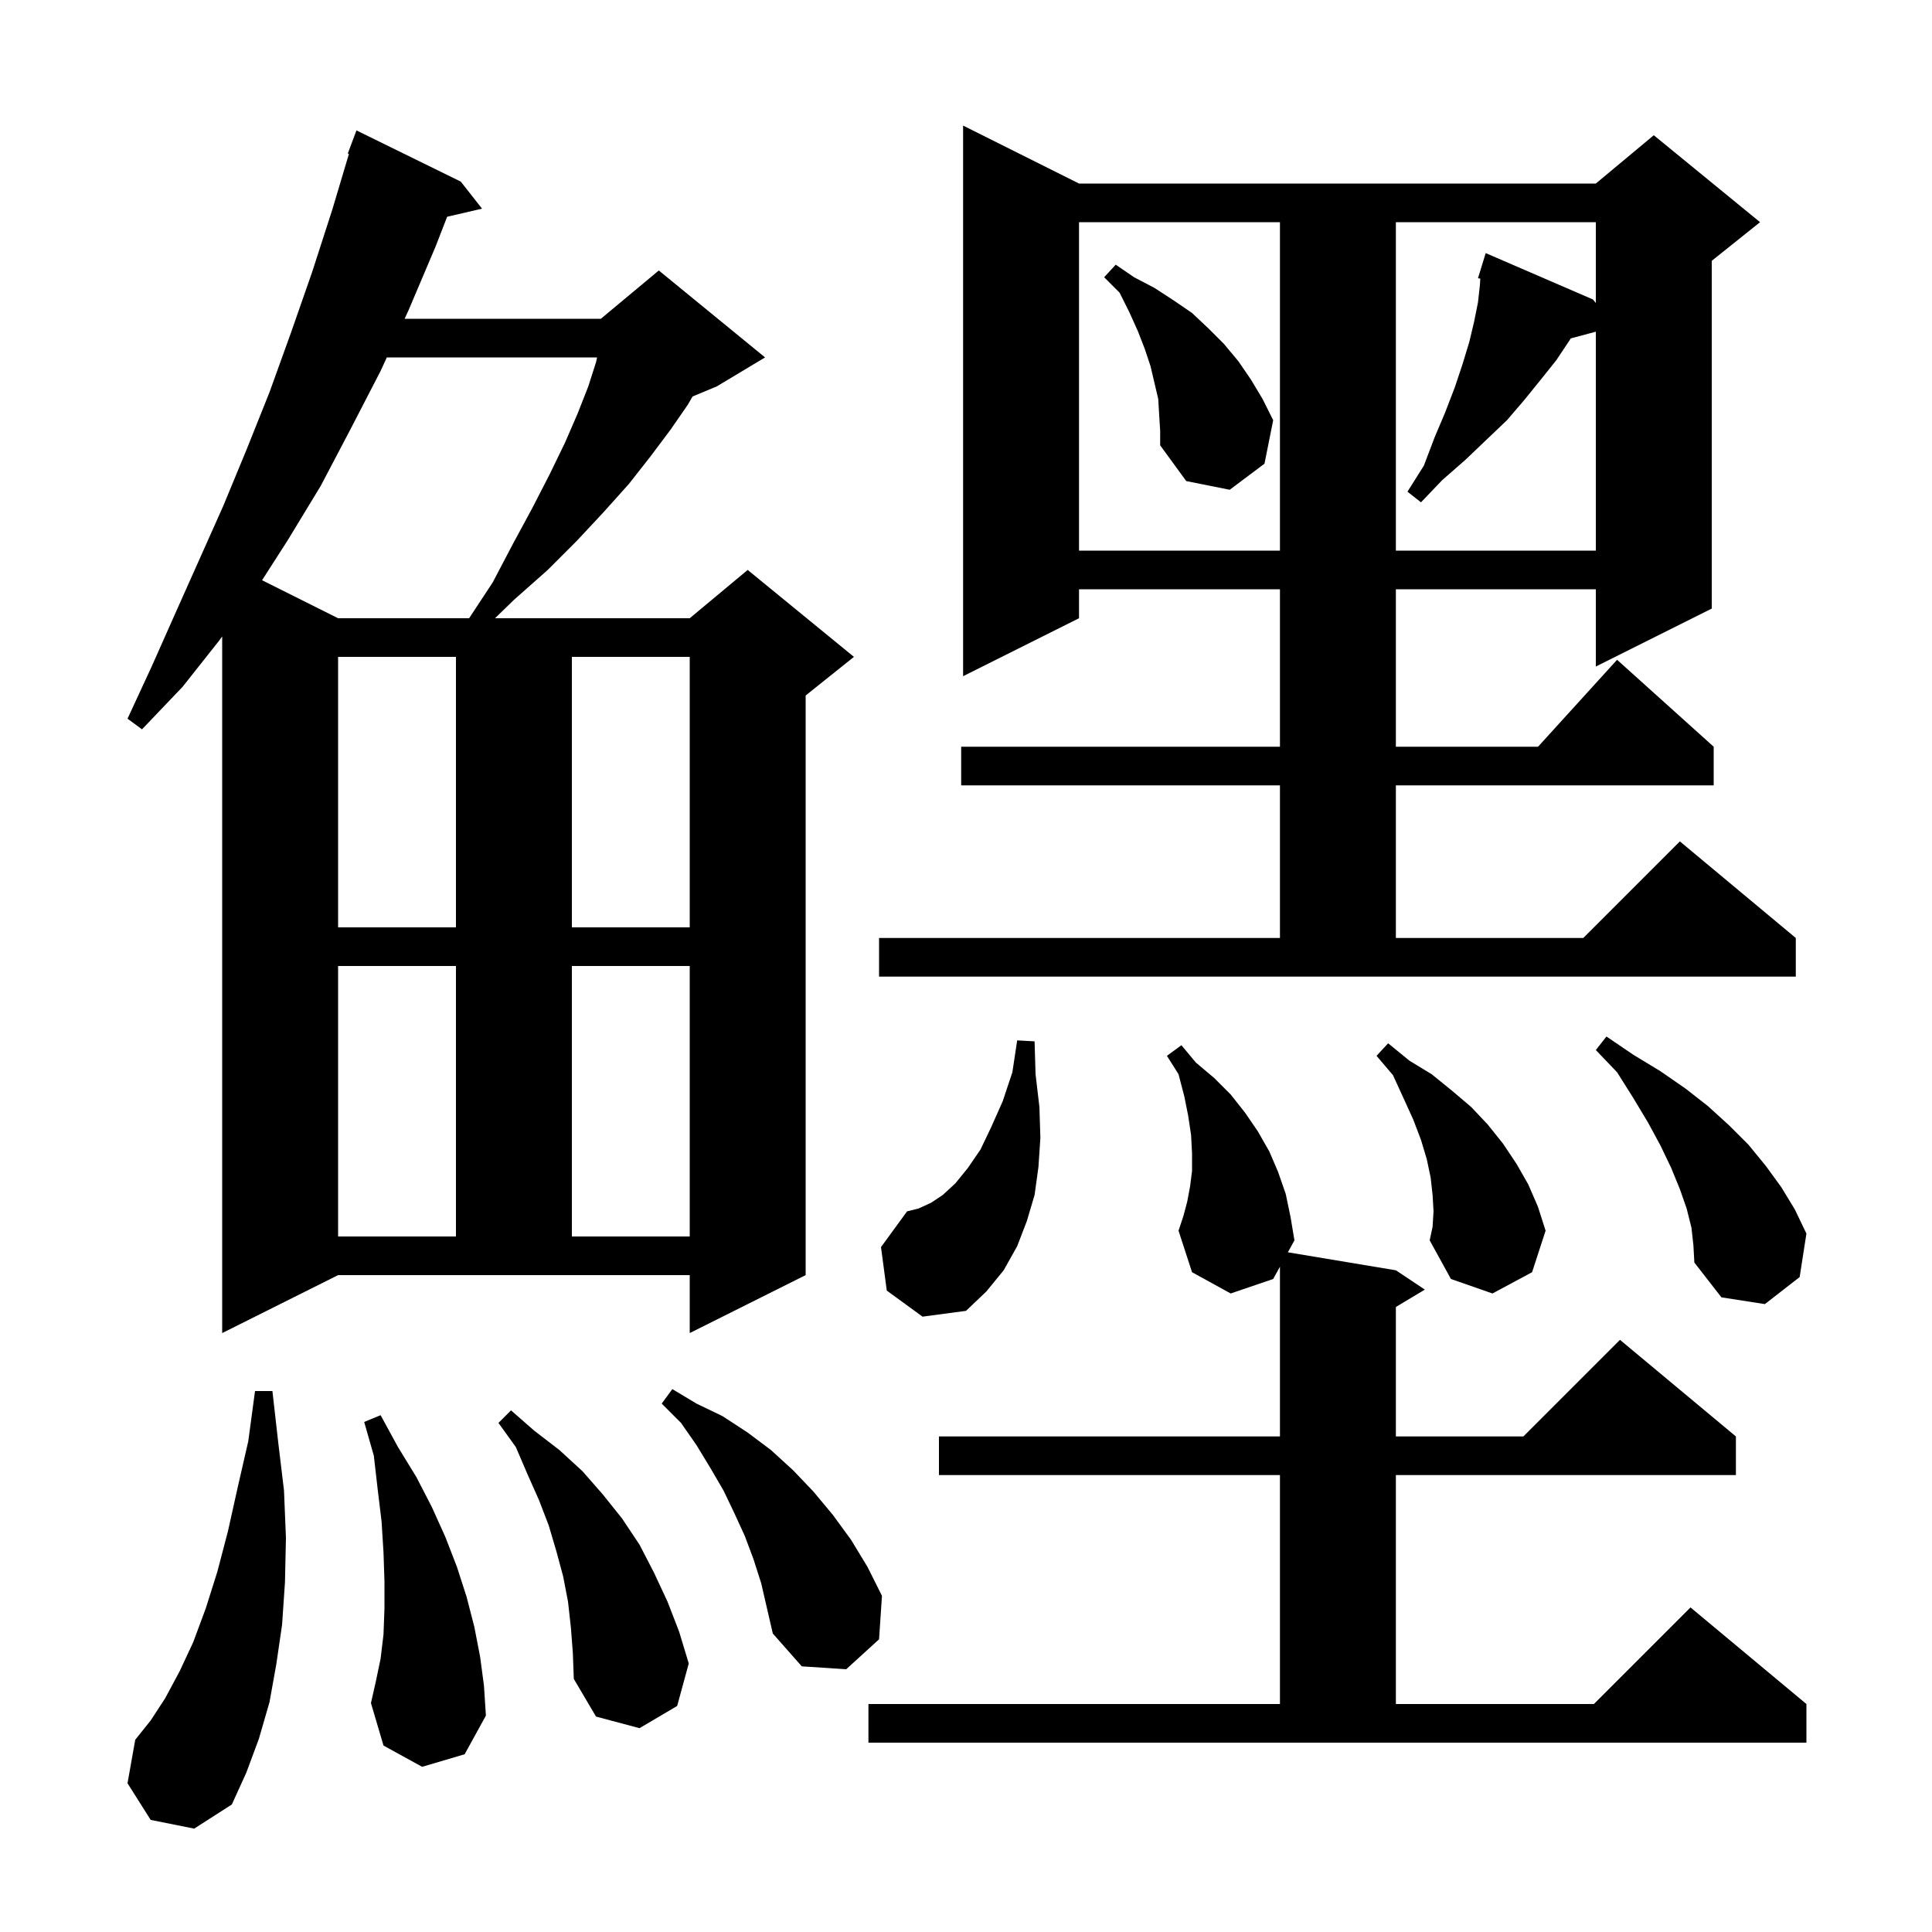 <svg xmlns="http://www.w3.org/2000/svg" xmlns:xlink="http://www.w3.org/1999/xlink" version="1.1" baseProfile="full" viewBox="0 0 200 200" width="200" height="200"><g fill="currentColor"><path d="M 15.6 188.4 L 13.2 184.6 L 14.0 180.1 L 15.6 178.1 L 17.1 175.8 L 18.6 173.0 L 20.0 170.0 L 21.3 166.5 L 22.5 162.7 L 23.6 158.5 L 24.6 154.0 L 25.7 149.2 L 26.4 144.0 L 28.2 144.0 L 28.8 149.3 L 29.4 154.3 L 29.6 159.2 L 29.5 163.8 L 29.2 168.2 L 28.6 172.3 L 27.9 176.2 L 26.8 180.0 L 25.5 183.5 L 24.0 186.8 L 20.1 189.3 Z M 59.1 168.5 L 58.8 165.8 L 58.3 163.2 L 57.6 160.6 L 56.8 157.9 L 55.8 155.3 L 54.6 152.6 L 53.4 149.8 L 51.6 147.3 L 52.9 146.0 L 55.3 148.1 L 57.9 150.1 L 60.3 152.3 L 62.4 154.7 L 64.4 157.2 L 66.2 159.9 L 67.7 162.8 L 69.1 165.8 L 70.3 168.9 L 71.3 172.2 L 70.1 176.6 L 66.2 178.9 L 61.7 177.7 L 59.4 173.8 L 59.3 171.1 Z M 43.7 182.9 L 39.7 180.7 L 38.4 176.3 L 38.9 174.1 L 39.4 171.7 L 39.7 169.2 L 39.8 166.5 L 39.8 163.7 L 39.7 160.7 L 39.5 157.5 L 39.1 154.2 L 38.7 150.7 L 37.7 147.2 L 39.4 146.5 L 41.2 149.8 L 43.1 152.9 L 44.7 156.0 L 46.1 159.1 L 47.3 162.2 L 48.3 165.3 L 49.1 168.4 L 49.7 171.5 L 50.1 174.5 L 50.3 177.6 L 48.1 181.6 Z M 78.0 161.4 L 77.1 159.0 L 76.0 156.6 L 74.9 154.3 L 73.5 151.9 L 72.1 149.6 L 70.5 147.3 L 68.5 145.3 L 69.6 143.8 L 72.1 145.3 L 74.8 146.6 L 77.4 148.3 L 79.8 150.1 L 82.1 152.2 L 84.2 154.4 L 86.2 156.8 L 88.1 159.4 L 89.8 162.2 L 91.3 165.2 L 91.0 169.7 L 87.6 172.8 L 83.0 172.5 L 80.0 169.1 L 78.8 163.9 Z M 23.0 138.0 L 23.0 65.886 L 22.7 66.3 L 18.9 71.1 L 14.7 75.5 L 13.2 74.4 L 15.7 69.0 L 18.1 63.6 L 23.1 52.4 L 25.5 46.6 L 27.9 40.6 L 30.1 34.5 L 32.3 28.2 L 34.4 21.7 L 36.122 15.93 L 36.0 15.9 L 36.9 13.5 L 47.7 18.8 L 49.9 21.6 L 46.288 22.438 L 45.1 25.5 L 42.3 32.1 L 41.886 33.0 L 62.2 33.0 L 68.2 28.0 L 79.2 37.0 L 74.2 40.0 L 71.694 41.044 L 71.2 41.9 L 69.4 44.5 L 67.3 47.3 L 65.1 50.1 L 62.5 53.0 L 59.7 56.0 L 56.7 59.0 L 53.2 62.1 L 51.244 64.0 L 71.4 64.0 L 77.4 59.0 L 88.4 68.0 L 83.4 72.0 L 83.4 132.0 L 71.4 138.0 L 71.4 132.0 L 35.0 132.0 Z M 91.8 133.6 L 91.2 129.1 L 93.9 125.4 L 95.1 125.1 L 96.4 124.5 L 97.6 123.7 L 98.9 122.5 L 100.2 120.9 L 101.5 119.0 L 102.6 116.7 L 103.8 114.0 L 104.8 111.0 L 105.3 107.7 L 107.1 107.8 L 107.2 111.2 L 107.6 114.6 L 107.7 117.8 L 107.5 120.8 L 107.1 123.7 L 106.3 126.4 L 105.3 129.0 L 103.9 131.5 L 102.1 133.7 L 100.0 135.7 L 95.5 136.3 Z M 175.1 127.1 L 174.6 125.1 L 173.9 123.1 L 173.0 120.9 L 171.9 118.6 L 170.6 116.2 L 169.1 113.7 L 167.4 111.0 L 165.2 108.7 L 166.3 107.3 L 169.1 109.2 L 171.9 110.9 L 174.5 112.7 L 176.8 114.5 L 179.0 116.5 L 181.0 118.5 L 182.8 120.7 L 184.4 122.9 L 185.8 125.2 L 187.0 127.7 L 186.3 132.2 L 182.7 135.0 L 178.2 134.3 L 175.4 130.7 L 175.3 128.9 Z M 148.4 125.4 L 148.3 123.7 L 148.1 121.9 L 147.7 120.0 L 147.1 118.0 L 146.3 115.9 L 145.3 113.7 L 144.2 111.3 L 142.5 109.3 L 143.7 108.0 L 145.9 109.8 L 148.2 111.2 L 150.3 112.9 L 152.3 114.6 L 154.0 116.4 L 155.6 118.4 L 157.0 120.5 L 158.2 122.6 L 159.2 124.9 L 160.0 127.4 L 158.6 131.7 L 154.5 133.9 L 150.2 132.4 L 148.0 128.4 L 148.3 127.0 Z M 144.5 131.5 L 147.5 133.5 L 144.5 135.3 L 144.5 148.7 L 157.7 148.7 L 167.7 138.7 L 179.7 148.7 L 179.7 152.7 L 144.5 152.7 L 144.5 176.4 L 165.0 176.4 L 175.0 166.4 L 187.0 176.4 L 187.0 180.4 L 89.9 180.4 L 89.9 176.4 L 132.5 176.4 L 132.5 152.7 L 97.2 152.7 L 97.2 148.7 L 132.5 148.7 L 132.5 131.127 L 131.8 132.4 L 127.4 133.9 L 123.4 131.7 L 122.0 127.4 L 122.5 125.9 L 122.9 124.4 L 123.2 122.8 L 123.4 121.2 L 123.4 119.4 L 123.3 117.5 L 123.0 115.5 L 122.6 113.5 L 122.0 111.2 L 120.8 109.3 L 122.3 108.2 L 123.8 110.0 L 125.7 111.6 L 127.4 113.3 L 128.9 115.2 L 130.2 117.1 L 131.4 119.2 L 132.3 121.3 L 133.1 123.6 L 133.6 126.0 L 134.0 128.4 L 133.32 129.637 Z M 35.0 100.0 L 35.0 128.0 L 47.2 128.0 L 47.2 100.0 Z M 59.2 100.0 L 59.2 128.0 L 71.4 128.0 L 71.4 100.0 Z M 91.0 97.1 L 132.5 97.1 L 132.5 81.3 L 99.5 81.3 L 99.5 77.3 L 132.5 77.3 L 132.5 61.0 L 111.7 61.0 L 111.7 64.0 L 99.7 70.0 L 99.7 13.0 L 111.7 19.0 L 165.2 19.0 L 171.2 14.0 L 182.2 23.0 L 177.2 27.0 L 177.2 63.0 L 165.2 69.0 L 165.2 61.0 L 144.5 61.0 L 144.5 77.3 L 159.218 77.3 L 167.4 68.3 L 177.4 77.3 L 177.4 81.3 L 144.5 81.3 L 144.5 97.1 L 163.9 97.1 L 173.9 87.1 L 185.9 97.1 L 185.9 101.1 L 91.0 101.1 Z M 35.0 68.0 L 35.0 96.0 L 47.2 96.0 L 47.2 68.0 Z M 59.2 68.0 L 59.2 96.0 L 71.4 96.0 L 71.4 68.0 Z M 40.044 37.0 L 39.4 38.4 L 36.3 44.4 L 33.2 50.3 L 29.8 55.9 L 27.129 60.064 L 35.0 64.0 L 48.563 64.0 L 51.0 60.3 L 53.1 56.3 L 55.1 52.6 L 56.9 49.1 L 58.5 45.8 L 59.8 42.8 L 60.9 40.0 L 61.7 37.5 L 61.809 37.0 Z M 111.7 23.0 L 111.7 57.0 L 132.5 57.0 L 132.5 23.0 Z M 144.5 23.0 L 144.5 57.0 L 165.2 57.0 L 165.2 34.336 L 162.605 35.031 L 162.5 35.2 L 161.1 37.3 L 159.5 39.3 L 157.8 41.4 L 156.0 43.5 L 153.9 45.5 L 151.7 47.6 L 149.3 49.7 L 147.1 52.0 L 145.7 50.9 L 147.4 48.2 L 148.5 45.3 L 149.6 42.7 L 150.6 40.1 L 151.4 37.7 L 152.1 35.4 L 152.6 33.3 L 153.0 31.3 L 153.2 29.5 L 153.239 28.844 L 153.0 28.8 L 153.298 27.831 L 153.3 27.8 L 153.307 27.802 L 153.8 26.2 L 164.9 31.0 L 165.2 31.365 L 165.2 23.0 Z M 120.0 43.0 L 119.9 41.3 L 119.1 37.9 L 118.5 36.1 L 117.8 34.3 L 116.9 32.3 L 115.9 30.3 L 114.3 28.7 L 115.5 27.4 L 117.4 28.7 L 119.5 29.8 L 121.5 31.1 L 123.4 32.4 L 125.1 34.0 L 126.7 35.6 L 128.2 37.4 L 129.5 39.3 L 130.7 41.3 L 131.8 43.5 L 130.9 48.0 L 127.3 50.7 L 122.8 49.8 L 120.1 46.1 L 120.1 44.6 Z "/></g></svg>